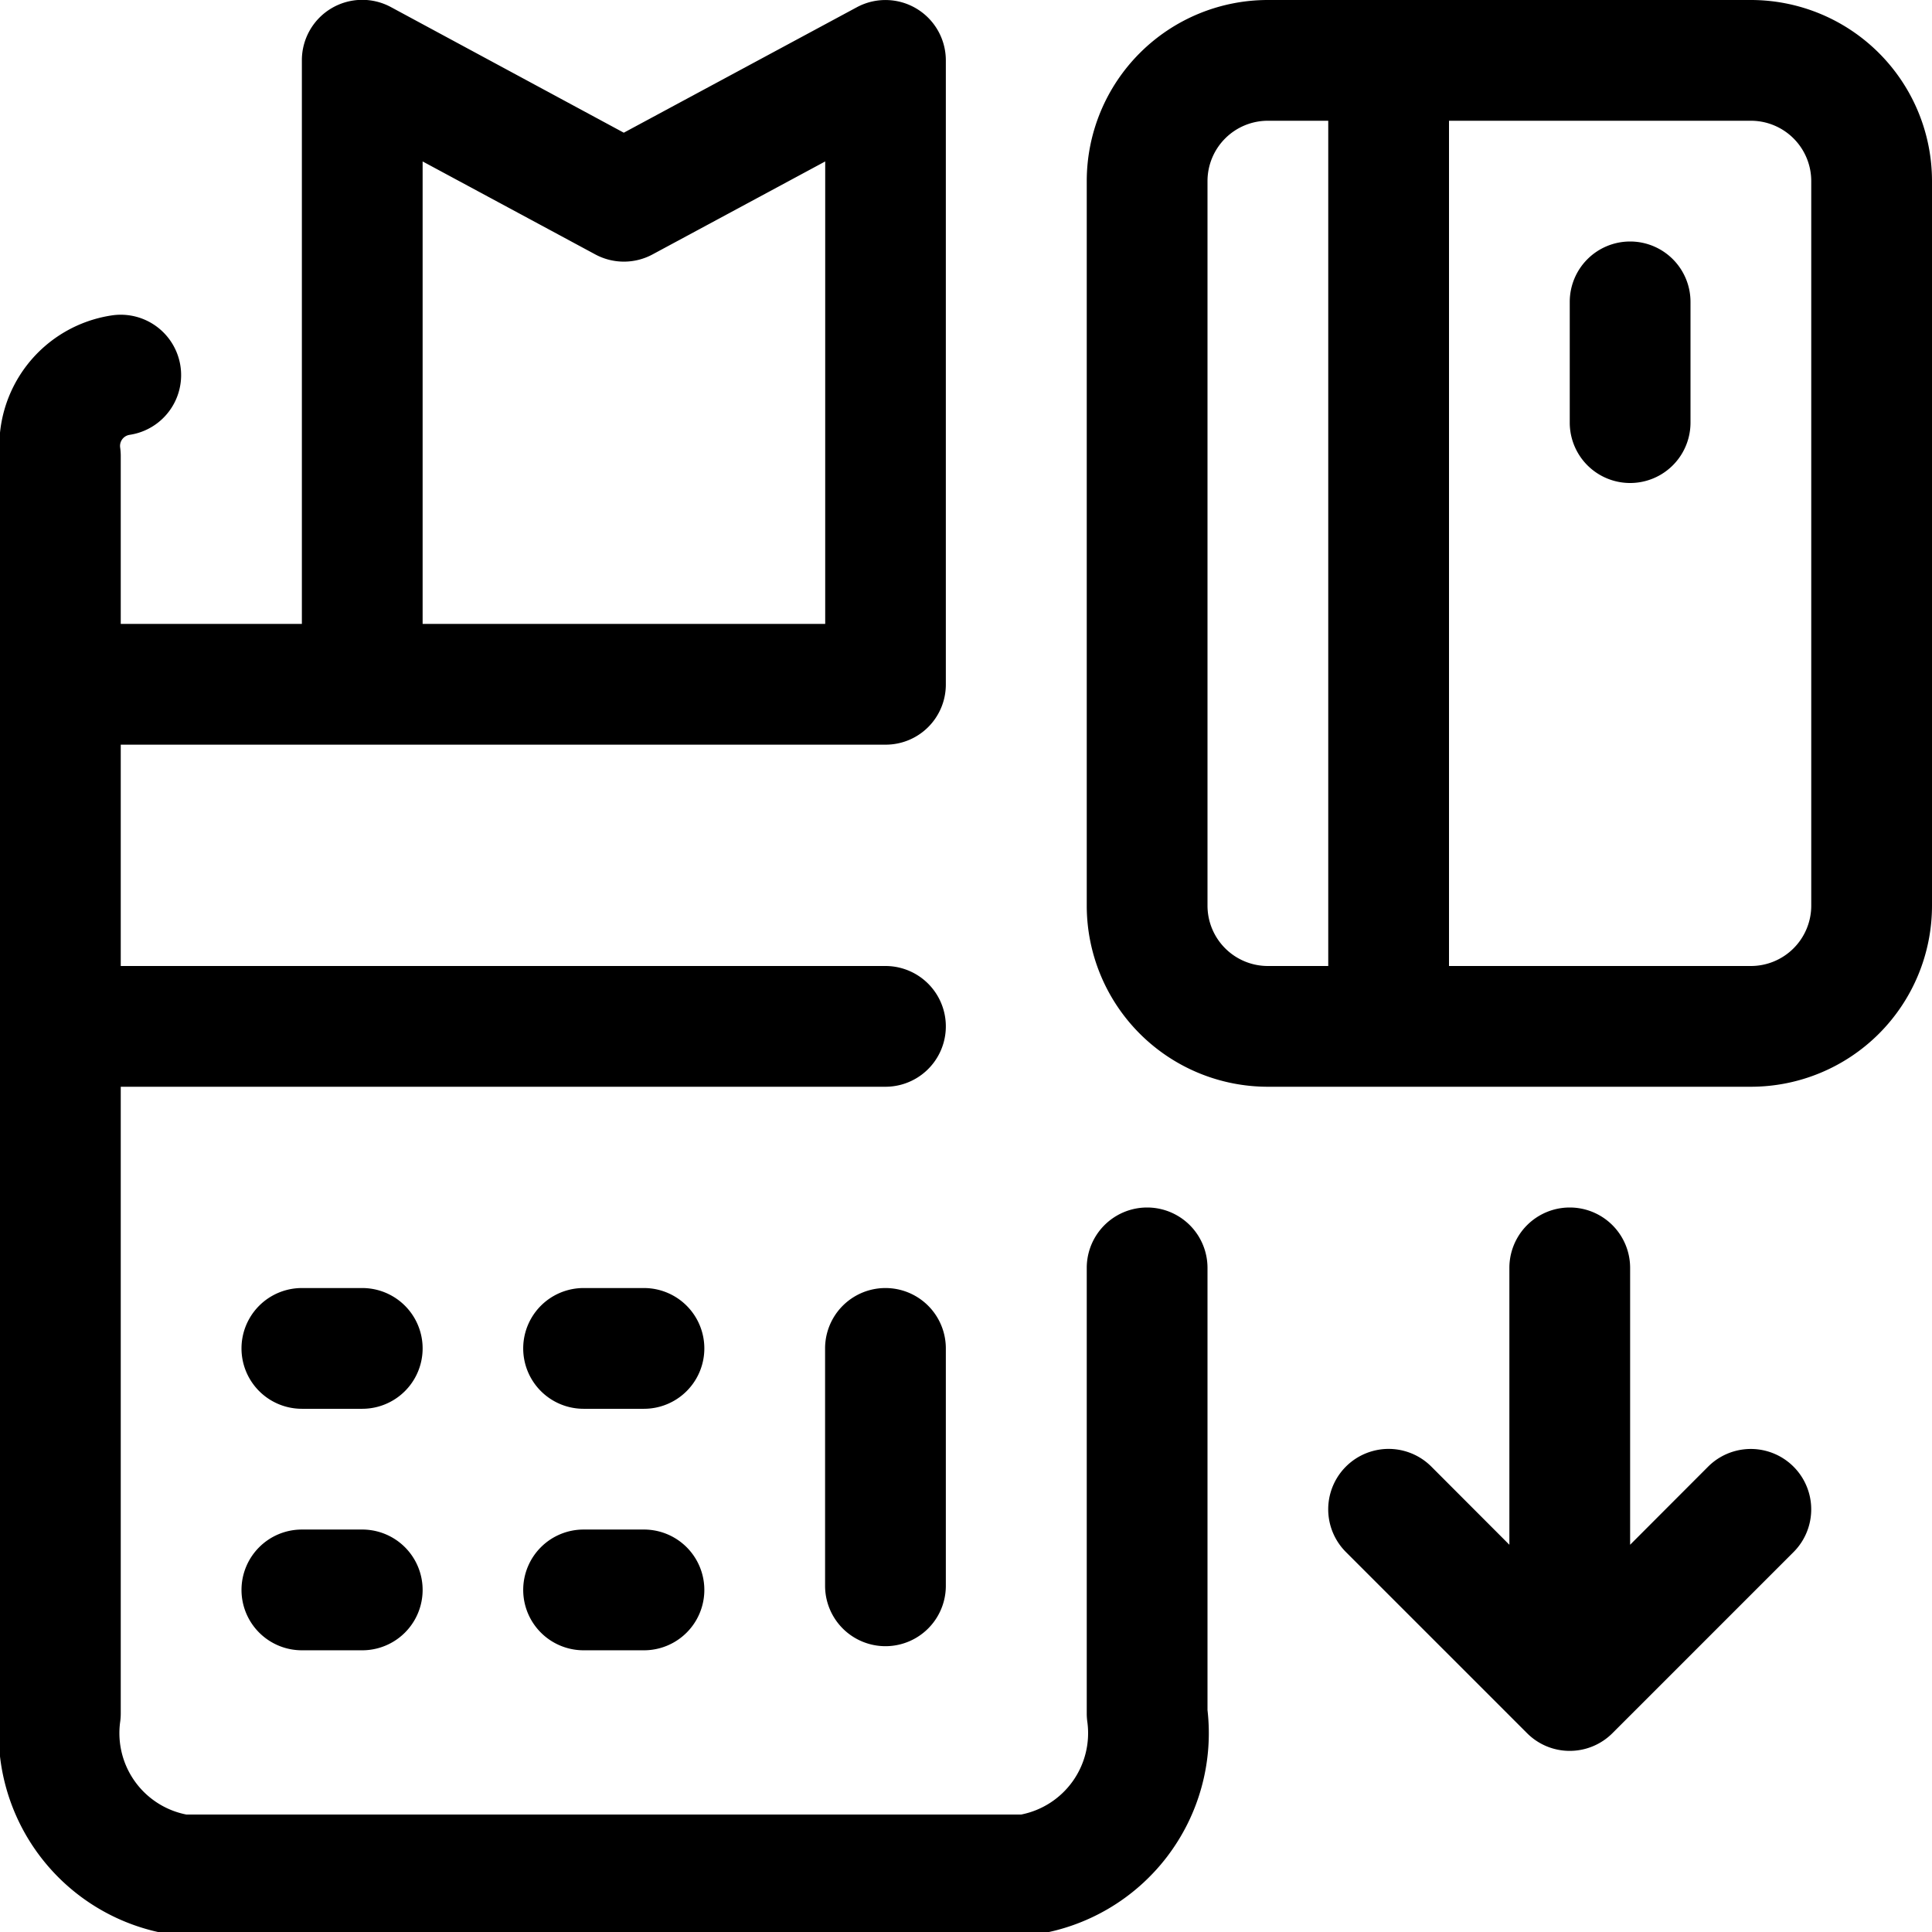 <svg width="16" height="16" fill="none" xmlns="http://www.w3.org/2000/svg"><path fill-rule="evenodd" clip-rule="evenodd" d="M10.5 1a.5.5 0 0 0-.5.5v6a.5.5 0 0 0 .5.5h.5V1h-.5Zm1-1h-1A1.5 1.5 0 0 0 9 1.5v6A1.5 1.5 0 0 0 10.5 9h4A1.5 1.5 0 0 0 16 7.5v-6A1.5 1.5 0 0 0 14.5 0h-3Zm.5 1v7h2.5a.5.5 0 0 0 .5-.5v-6a.5.5 0 0 0-.5-.5H12Zm1.5 9.5a.5.5 0 0 0-1 0v2.293l-.646-.647a.5.5 0 0 0-.708.707l1.5 1.5a.498.498 0 0 0 .351.147h.006a.5.5 0 0 0 .35-.146l1.5-1.5a.5.5 0 1 0-.707-.708l-.646.647V10.5Zm0-8.5a.5.5 0 0 1 .5.5v1a.5.5 0 0 1-1 0v-1a.5.5 0 0 1 .5-.5ZM1.074 3.601a.5.5 0 0 0-.148-.989A1.093 1.093 0 0 0 0 3.802v10.36a1.687 1.687 0 0 0 1.426 1.86c.024.003.05.005.074.005h7c.025 0 .05-.002.074-.006A1.686 1.686 0 0 0 10 14.162V10.5a.5.5 0 0 0-1 0v3.693a.5.5 0 0 0 .005.068.687.687 0 0 1-.547.766H1.542a.687.687 0 0 1-.547-.766.5.5 0 0 0 .005-.068V9h6.333a.5.5 0 1 0 0-1H1V6.167h6.333a.498.498 0 0 0 .5-.5V.5a.5.5 0 0 0-.737-.44l-1.93 1.039L3.238.059A.5.5 0 0 0 2.5.5v4.667H1V3.773a.5.5 0 0 0-.005-.067.093.093 0 0 1 .08-.105ZM3.5 5.167v-3.83l1.43.77a.5.5 0 0 0 .474 0l1.43-.77v3.83H3.5Zm-1 5.5a.5.5 0 1 0 0 1H3a.5.5 0 0 0 0-1h-.5Zm-.5 2.5a.5.5 0 0 1 .5-.5H3a.5.5 0 1 1 0 1h-.5a.5.5 0 0 1-.5-.5Zm2.833-2.5a.5.5 0 1 0 0 1h.5a.5.5 0 0 0 0-1h-.5Zm-.5 2.5a.5.5 0 0 1 .5-.5h.5a.5.5 0 1 1 0 1h-.5a.5.5 0 0 1-.5-.5Zm3.5-2a.5.5 0 1 0-1 0v1.966a.5.5 0 1 0 1 0v-1.966Z" fill="#000"/></svg>